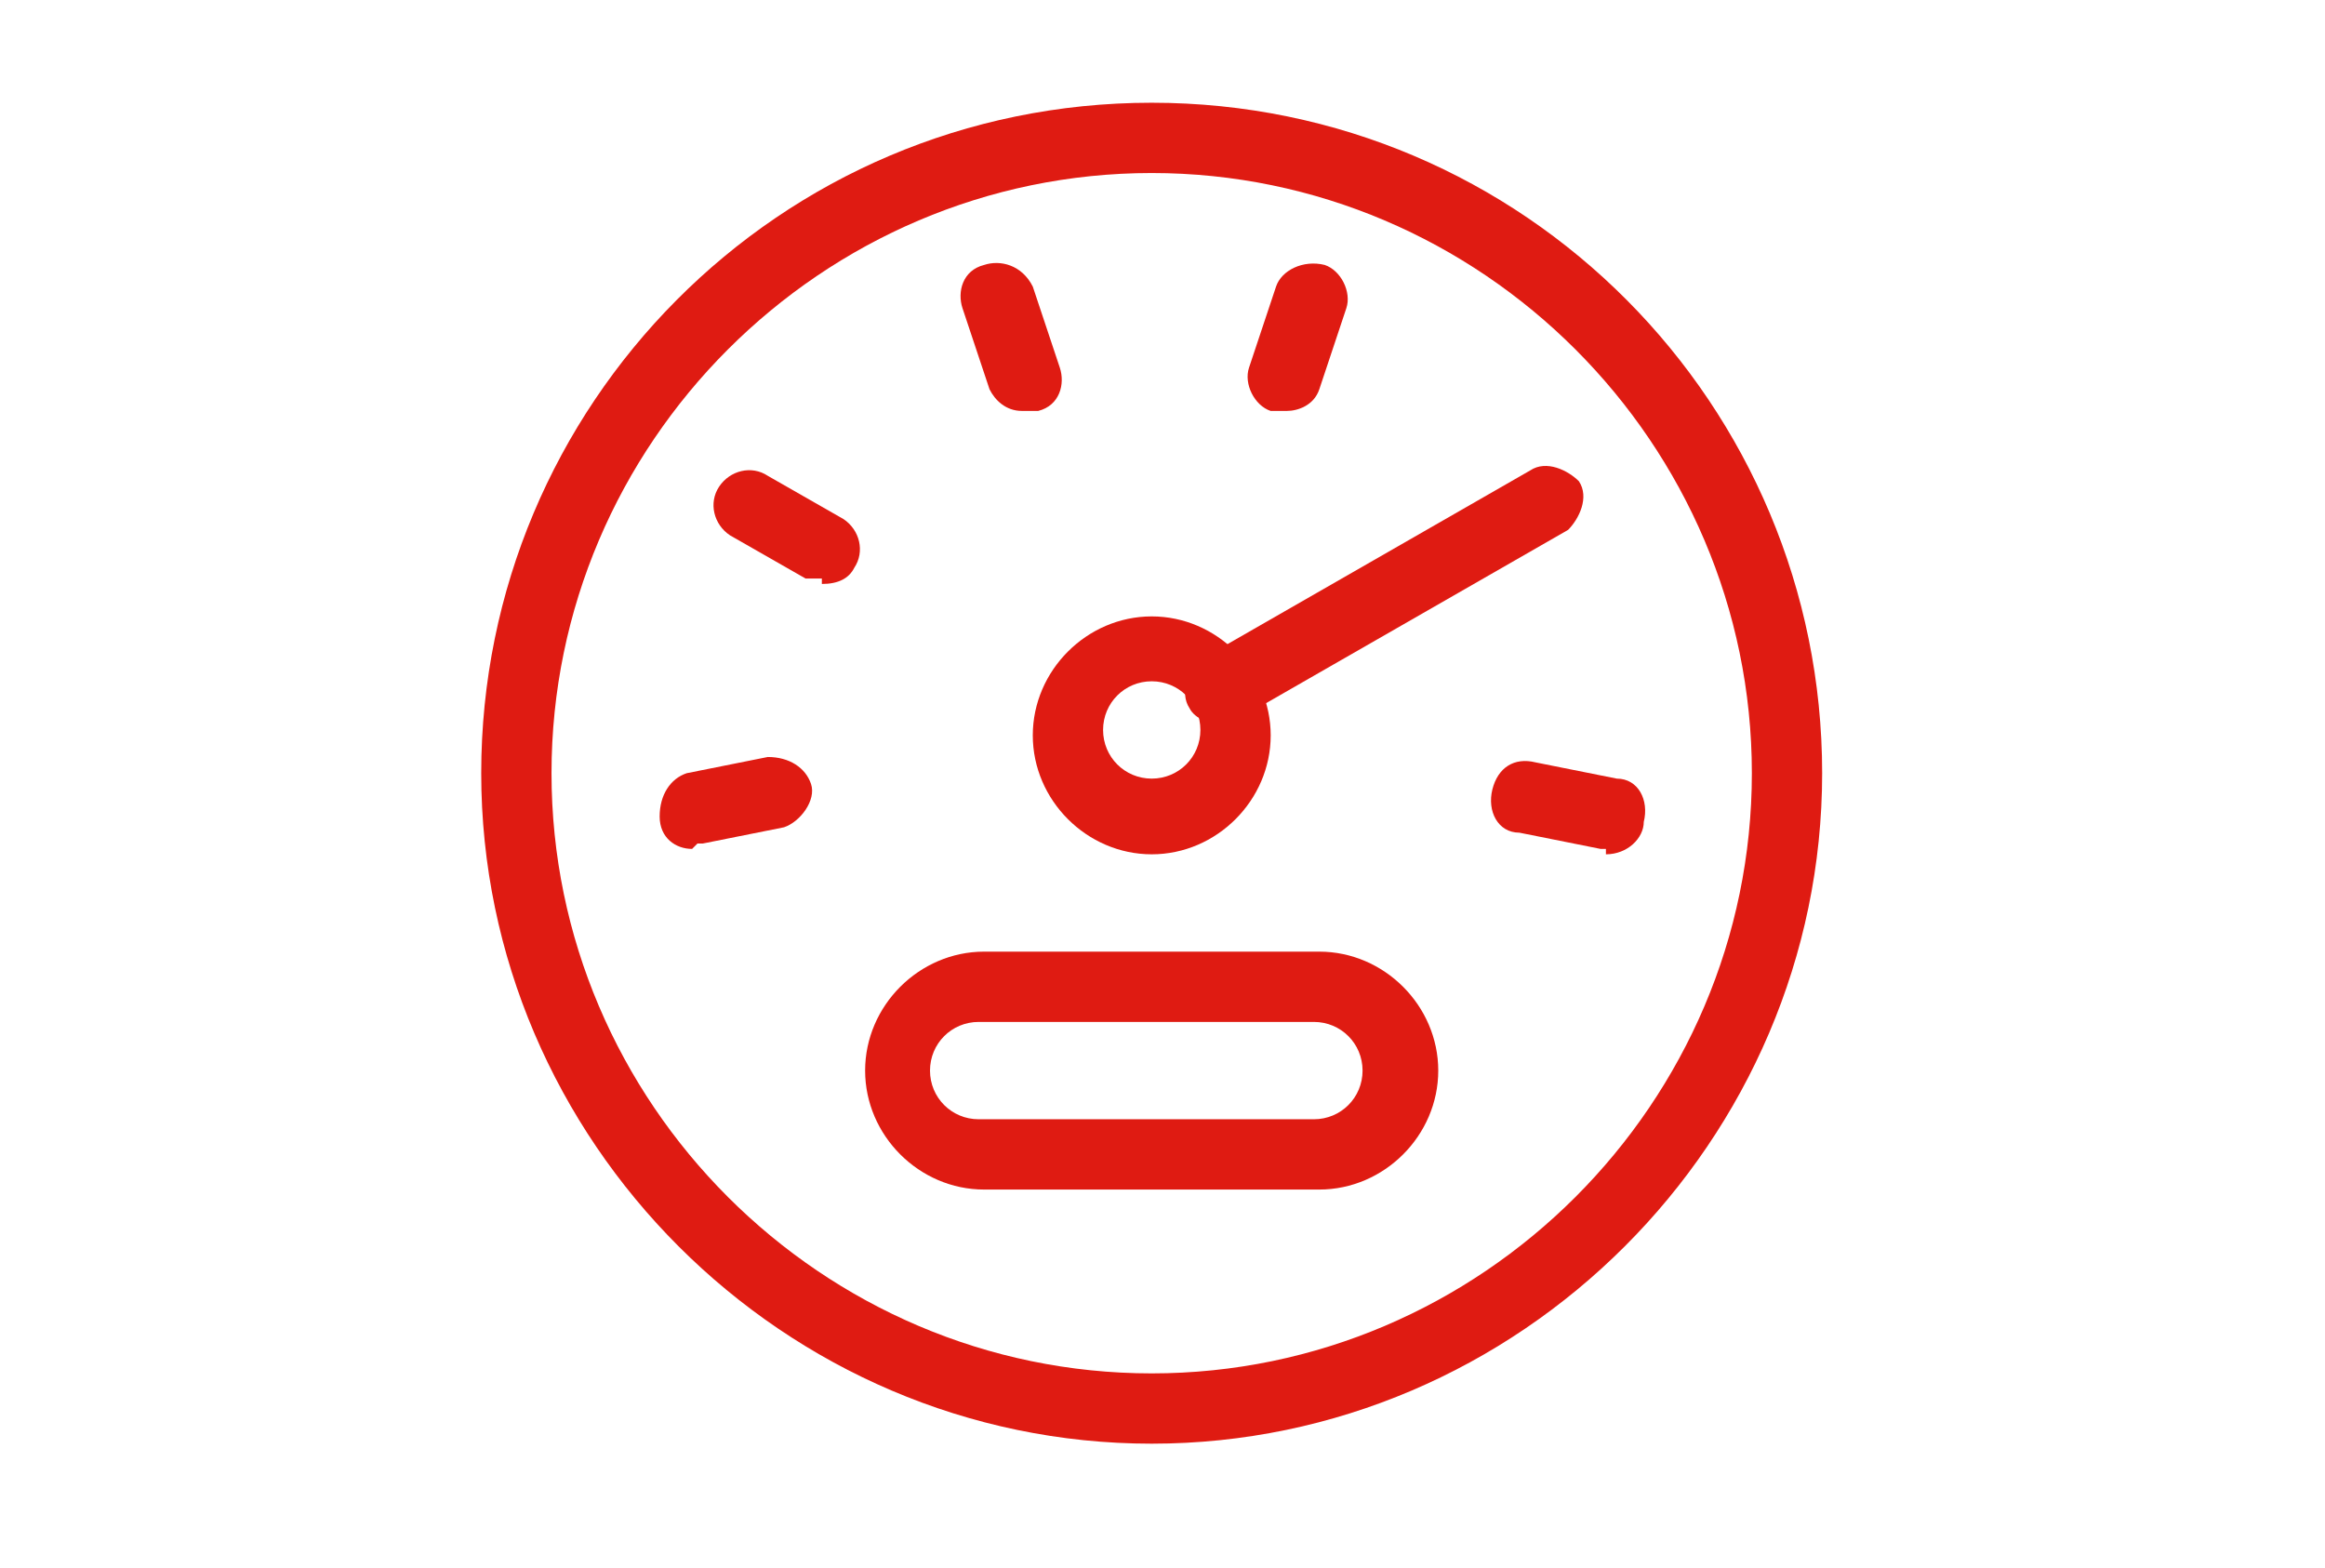 <svg width="43" height="29" viewBox="0 0 43 29" fill="none" xmlns="http://www.w3.org/2000/svg">
<path d="M21.3 26.7C14.5 26.7 8.9 21.1 8.9 14.3C8.9 7.5 14.4 1.9 21.3 1.9C28.2 1.9 33.7 7.5 33.7 14.3C33.7 21.1 28.1 26.7 21.3 26.7ZM21.3 3.2C15.2 3.2 10.2 8.2 10.2 14.3C10.2 20.4 15.2 25.4 21.3 25.4C27.4 25.4 32.4 20.4 32.4 14.3C32.4 8.2 27.4 3.2 21.3 3.2Z" fill="#DF1B12"/>
<path d="M21.301 15.8C20.101 15.8 19.101 14.8 19.101 13.6C19.101 12.4 20.101 11.4 21.301 11.4C22.501 11.4 23.501 12.4 23.501 13.6C23.501 14.8 22.501 15.8 21.301 15.8ZM21.301 12.6C20.801 12.6 20.401 13 20.401 13.5C20.401 14 20.801 14.4 21.301 14.4C21.801 14.4 22.201 14 22.201 13.5C22.201 13 21.801 12.6 21.301 12.6Z" fill="#DF1B12"/>
<path d="M24.4 22H18.2C17 22 16 21 16 19.8C16 18.6 17 17.6 18.2 17.6H24.4C25.6 17.6 26.6 18.6 26.6 19.8C26.6 21 25.6 22 24.4 22ZM18.1 18.9C17.6 18.9 17.2 19.3 17.2 19.8C17.2 20.3 17.6 20.7 18.1 20.7H24.3C24.8 20.7 25.2 20.3 25.2 19.8C25.2 19.3 24.8 18.9 24.3 18.9H18.1Z" fill="#DF1B12"/>
<path d="M18.901 7.6C18.601 7.6 18.401 7.4 18.301 7.2L17.801 5.7C17.701 5.4 17.801 5 18.201 4.9C18.501 4.8 18.901 4.9 19.101 5.3L19.601 6.8C19.701 7.1 19.601 7.5 19.201 7.6C19.201 7.6 19.101 7.6 19.001 7.6H18.901Z" fill="#DF1B12"/>
<path d="M15.2 10.7C15.1 10.7 15 10.7 14.9 10.7L13.5 9.9C13.2 9.7 13.1 9.3 13.3 9C13.5 8.7 13.9 8.6 14.2 8.8L15.6 9.6C15.9 9.8 16 10.2 15.8 10.5C15.7 10.7 15.5 10.8 15.2 10.8V10.7Z" fill="#DF1B12"/>
<path d="M12.8 15.7C12.5 15.7 12.2 15.5 12.2 15.1C12.2 14.7 12.4 14.4 12.7 14.3L14.2 14C14.6 14 14.9 14.2 15 14.5C15.1 14.8 14.8 15.2 14.5 15.3L13 15.6C13 15.6 13 15.6 12.9 15.6L12.8 15.7Z" fill="#DF1B12"/>
<path d="M23.7 7.6C23.7 7.6 23.6 7.6 23.5 7.6C23.2 7.5 23 7.1 23.1 6.8L23.6 5.3C23.7 5 24.1 4.8 24.5 4.9C24.8 5 25 5.4 24.9 5.7L24.4 7.2C24.3 7.5 24 7.6 23.8 7.6H23.7Z" fill="#DF1B12"/>
<path d="M22.601 13.4C22.401 13.4 22.101 13.3 22.001 13.1C21.801 12.8 22.001 12.4 22.201 12.2L28.301 8.7C28.601 8.5 29.001 8.7 29.201 8.9C29.401 9.2 29.201 9.6 29.001 9.8L22.901 13.3C22.801 13.3 22.701 13.3 22.601 13.3V13.4Z" fill="#DF1B12"/>
<path d="M29.701 15.7C29.701 15.7 29.701 15.7 29.601 15.7L28.101 15.4C27.701 15.4 27.501 15 27.601 14.6C27.701 14.2 28.001 14 28.401 14.1L29.901 14.4C30.301 14.4 30.501 14.8 30.401 15.2C30.401 15.5 30.101 15.8 29.701 15.8V15.7Z" fill="#DF1B12"/>
</svg>
